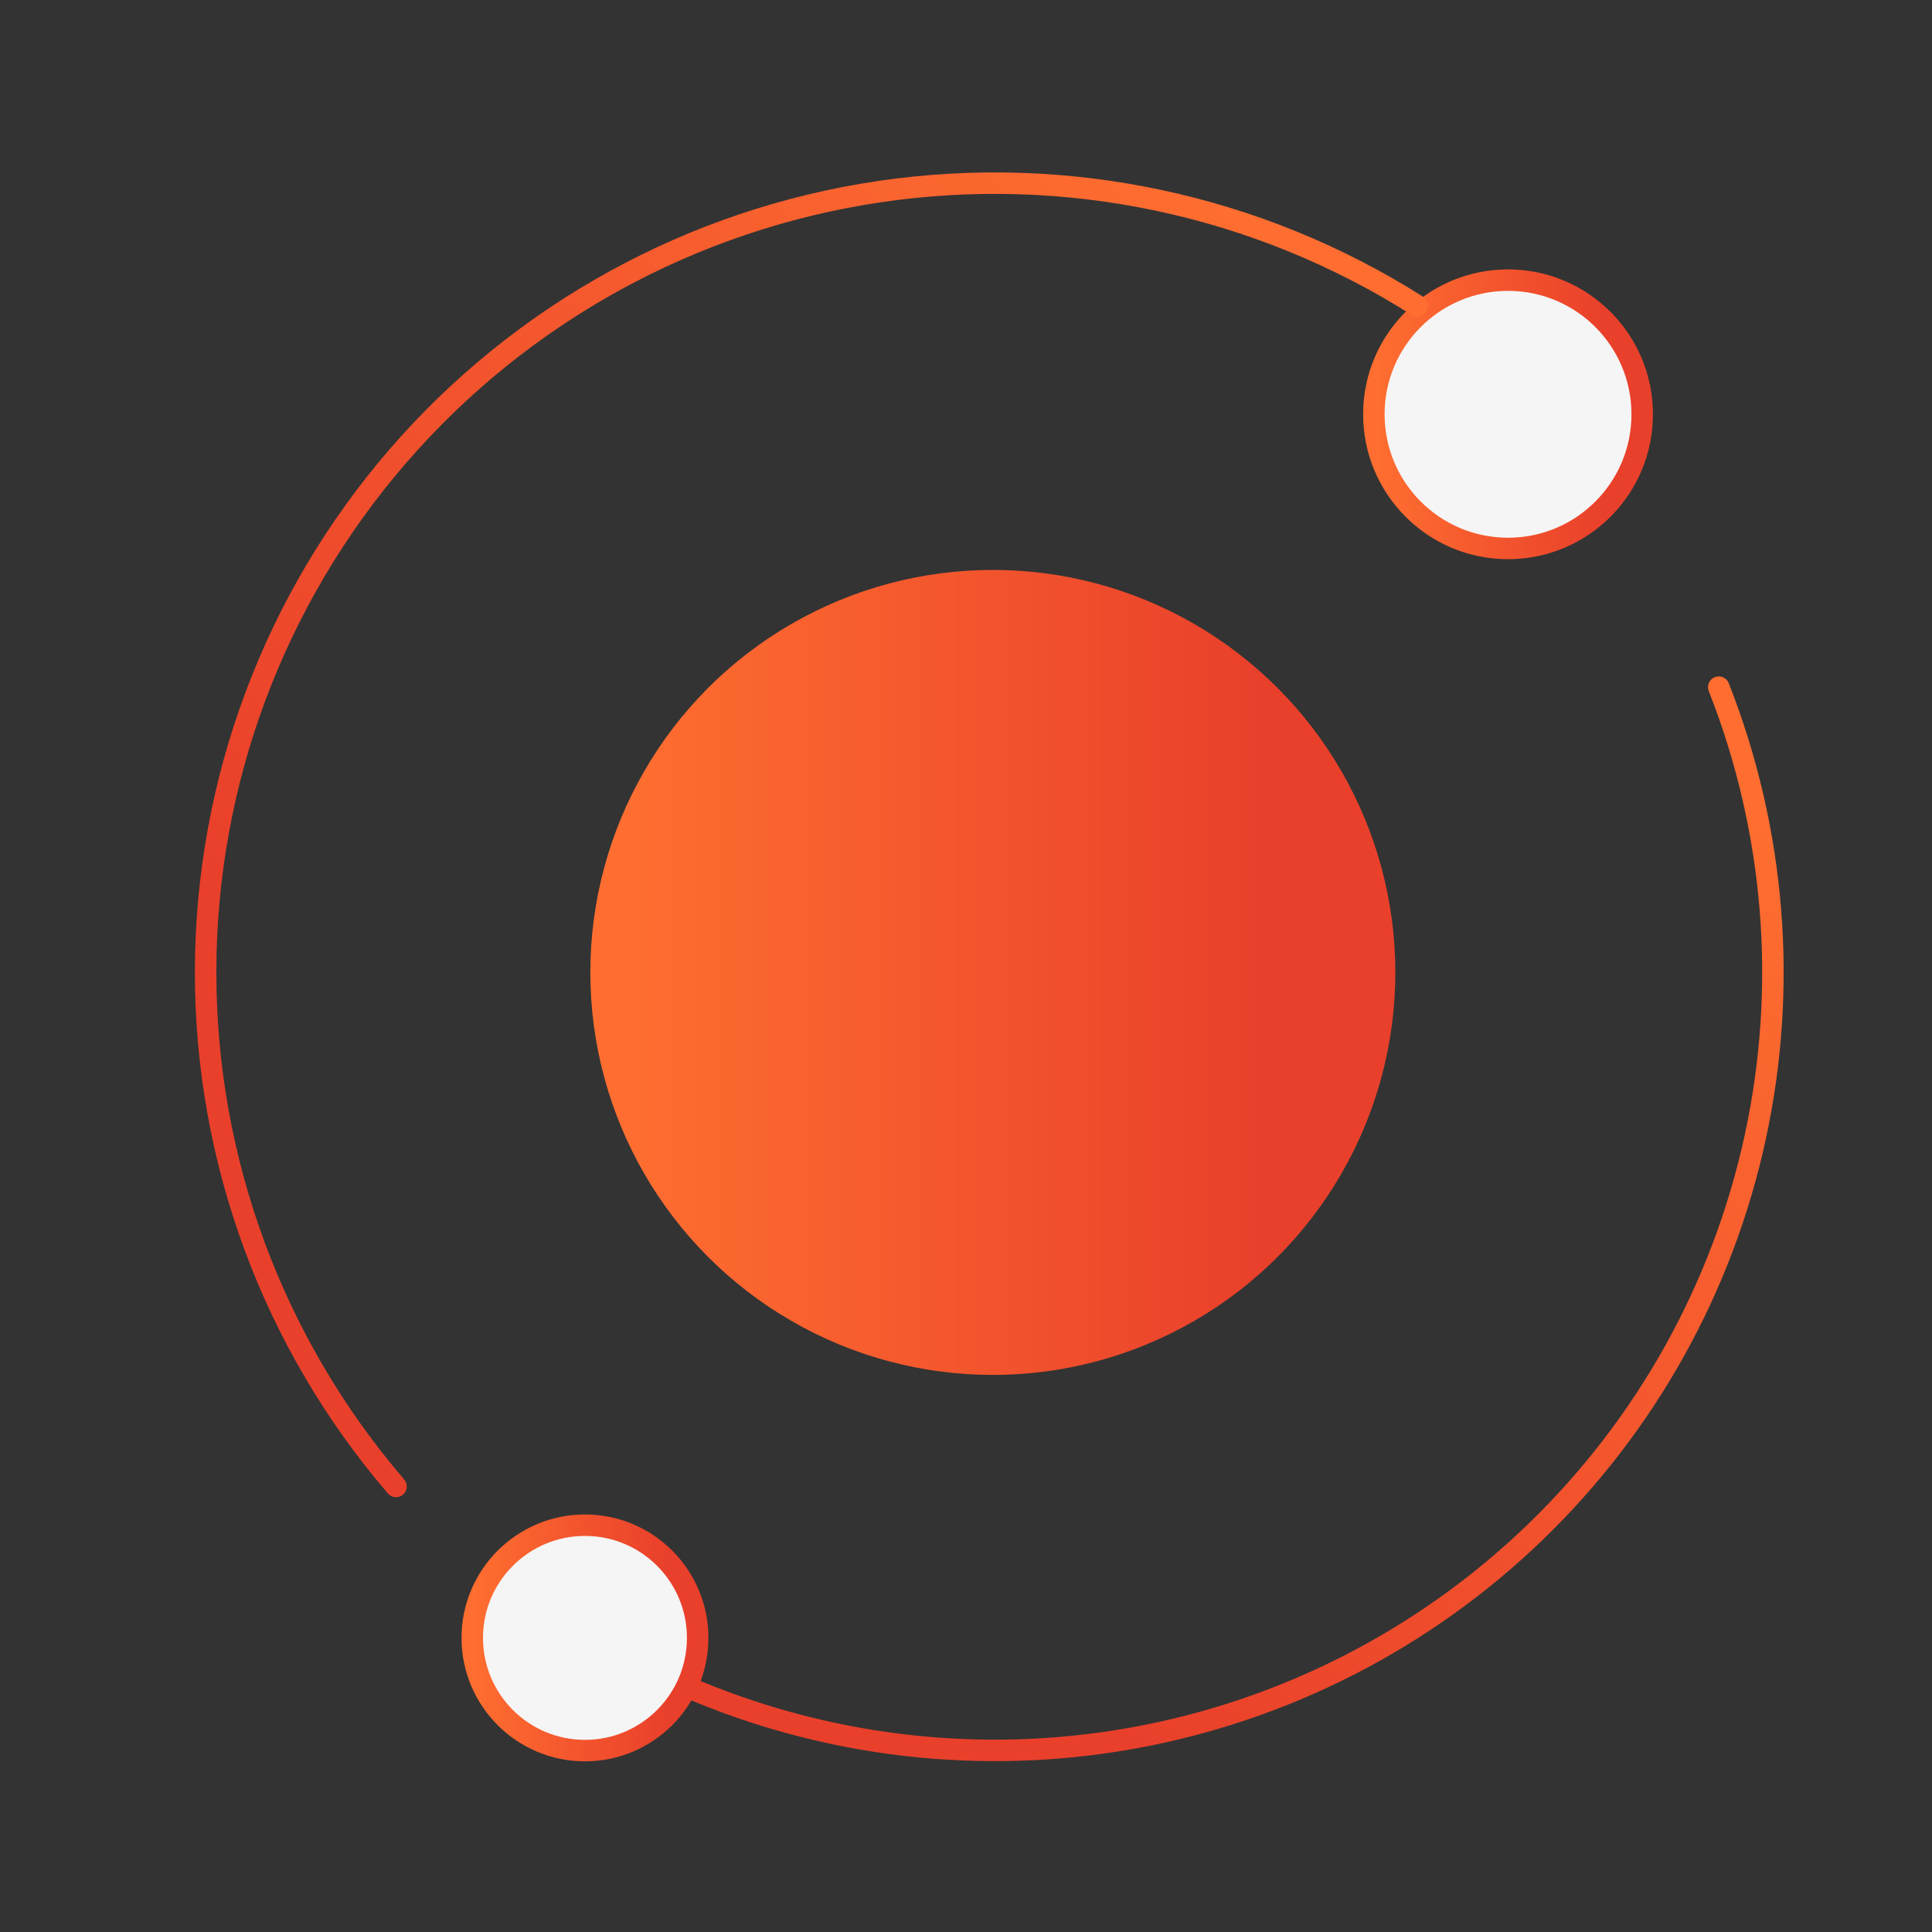 <svg width="180" height="180" viewBox="0 0 180 180" fill="none" xmlns="http://www.w3.org/2000/svg">
<rect x="0" y="0" width="180" height="180" fill="#333333" stroke="none"/>
<g clip-path="url(#clip0_3589_86)">
<circle cx="92.5" cy="90.599" r="36.5" fill="url(#paint0_linear_3589_86)" stroke="url(#paint1_linear_3589_86)" stroke-width="2"/>
<path d="M63.779 157.069C76.928 162.786 91.476 164.476 105.585 161.925C119.694 159.374 132.729 152.697 143.043 142.737C153.356 132.777 160.485 119.983 163.528 105.972C166.57 91.961 165.389 77.362 160.134 64.022" stroke="url(#paint2_linear_3589_86)" stroke-width="2" stroke-linecap="round"/>
<circle cx="54.5" cy="152.599" r="10.5" fill="#F5F5F5" stroke="url(#paint3_linear_3589_86)" stroke-width="2"/>
<circle cx="140.5" cy="38.599" r="12.5" fill="#F5F5F5" stroke="url(#paint4_linear_3589_86)" stroke-width="2"/>
<path d="M36.898 138.49C25.421 125.123 19.125 108.081 19.156 90.463C19.186 72.846 25.542 55.825 37.065 42.499C48.588 29.172 64.513 20.426 81.941 17.853C99.37 15.279 117.143 19.048 132.026 28.475" stroke="url(#paint5_linear_3589_86)" stroke-width="2" stroke-linecap="round"/>
</g>
<defs>
<linearGradient id="paint0_linear_3589_86" x1="41.269" y1="90.22" x2="153.011" y2="90.22" gradientUnits="userSpaceOnUse">
<stop offset="0.15" stop-color="#FF6E30"/>
<stop offset="0.681" stop-color="#E9402B"/>
</linearGradient>
<linearGradient id="paint1_linear_3589_86" x1="41.269" y1="90.22" x2="153.011" y2="90.22" gradientUnits="userSpaceOnUse">
<stop offset="0.15" stop-color="#FF6E30"/>
<stop offset="0.681" stop-color="#E9402B"/>
</linearGradient>
<linearGradient id="paint2_linear_3589_86" x1="184.801" y1="52.834" x2="57.911" y2="205.334" gradientUnits="userSpaceOnUse">
<stop offset="0.15" stop-color="#FF6E30"/>
<stop offset="0.681" stop-color="#E9402B"/>
</linearGradient>
<linearGradient id="paint3_linear_3589_86" x1="38.789" y1="152.482" x2="73.057" y2="152.482" gradientUnits="userSpaceOnUse">
<stop offset="0.15" stop-color="#FF6E30"/>
<stop offset="0.681" stop-color="#E9402B"/>
</linearGradient>
<linearGradient id="paint4_linear_3589_86" x1="122.057" y1="38.462" x2="162.284" y2="38.462" gradientUnits="userSpaceOnUse">
<stop offset="0.15" stop-color="#FF6E30"/>
<stop offset="0.681" stop-color="#E9402B"/>
</linearGradient>
<linearGradient id="paint5_linear_3589_86" x1="142.304" y1="0.02" x2="-20.294" y2="139.629" gradientUnits="userSpaceOnUse">
<stop offset="0.15" stop-color="#FF6E30"/>
<stop offset="0.681" stop-color="#E9402B"/>
</linearGradient>
<clipPath id="clip0_3589_86">
<rect width="180" height="180" fill="white"/>
</clipPath>
</defs>
</svg>
